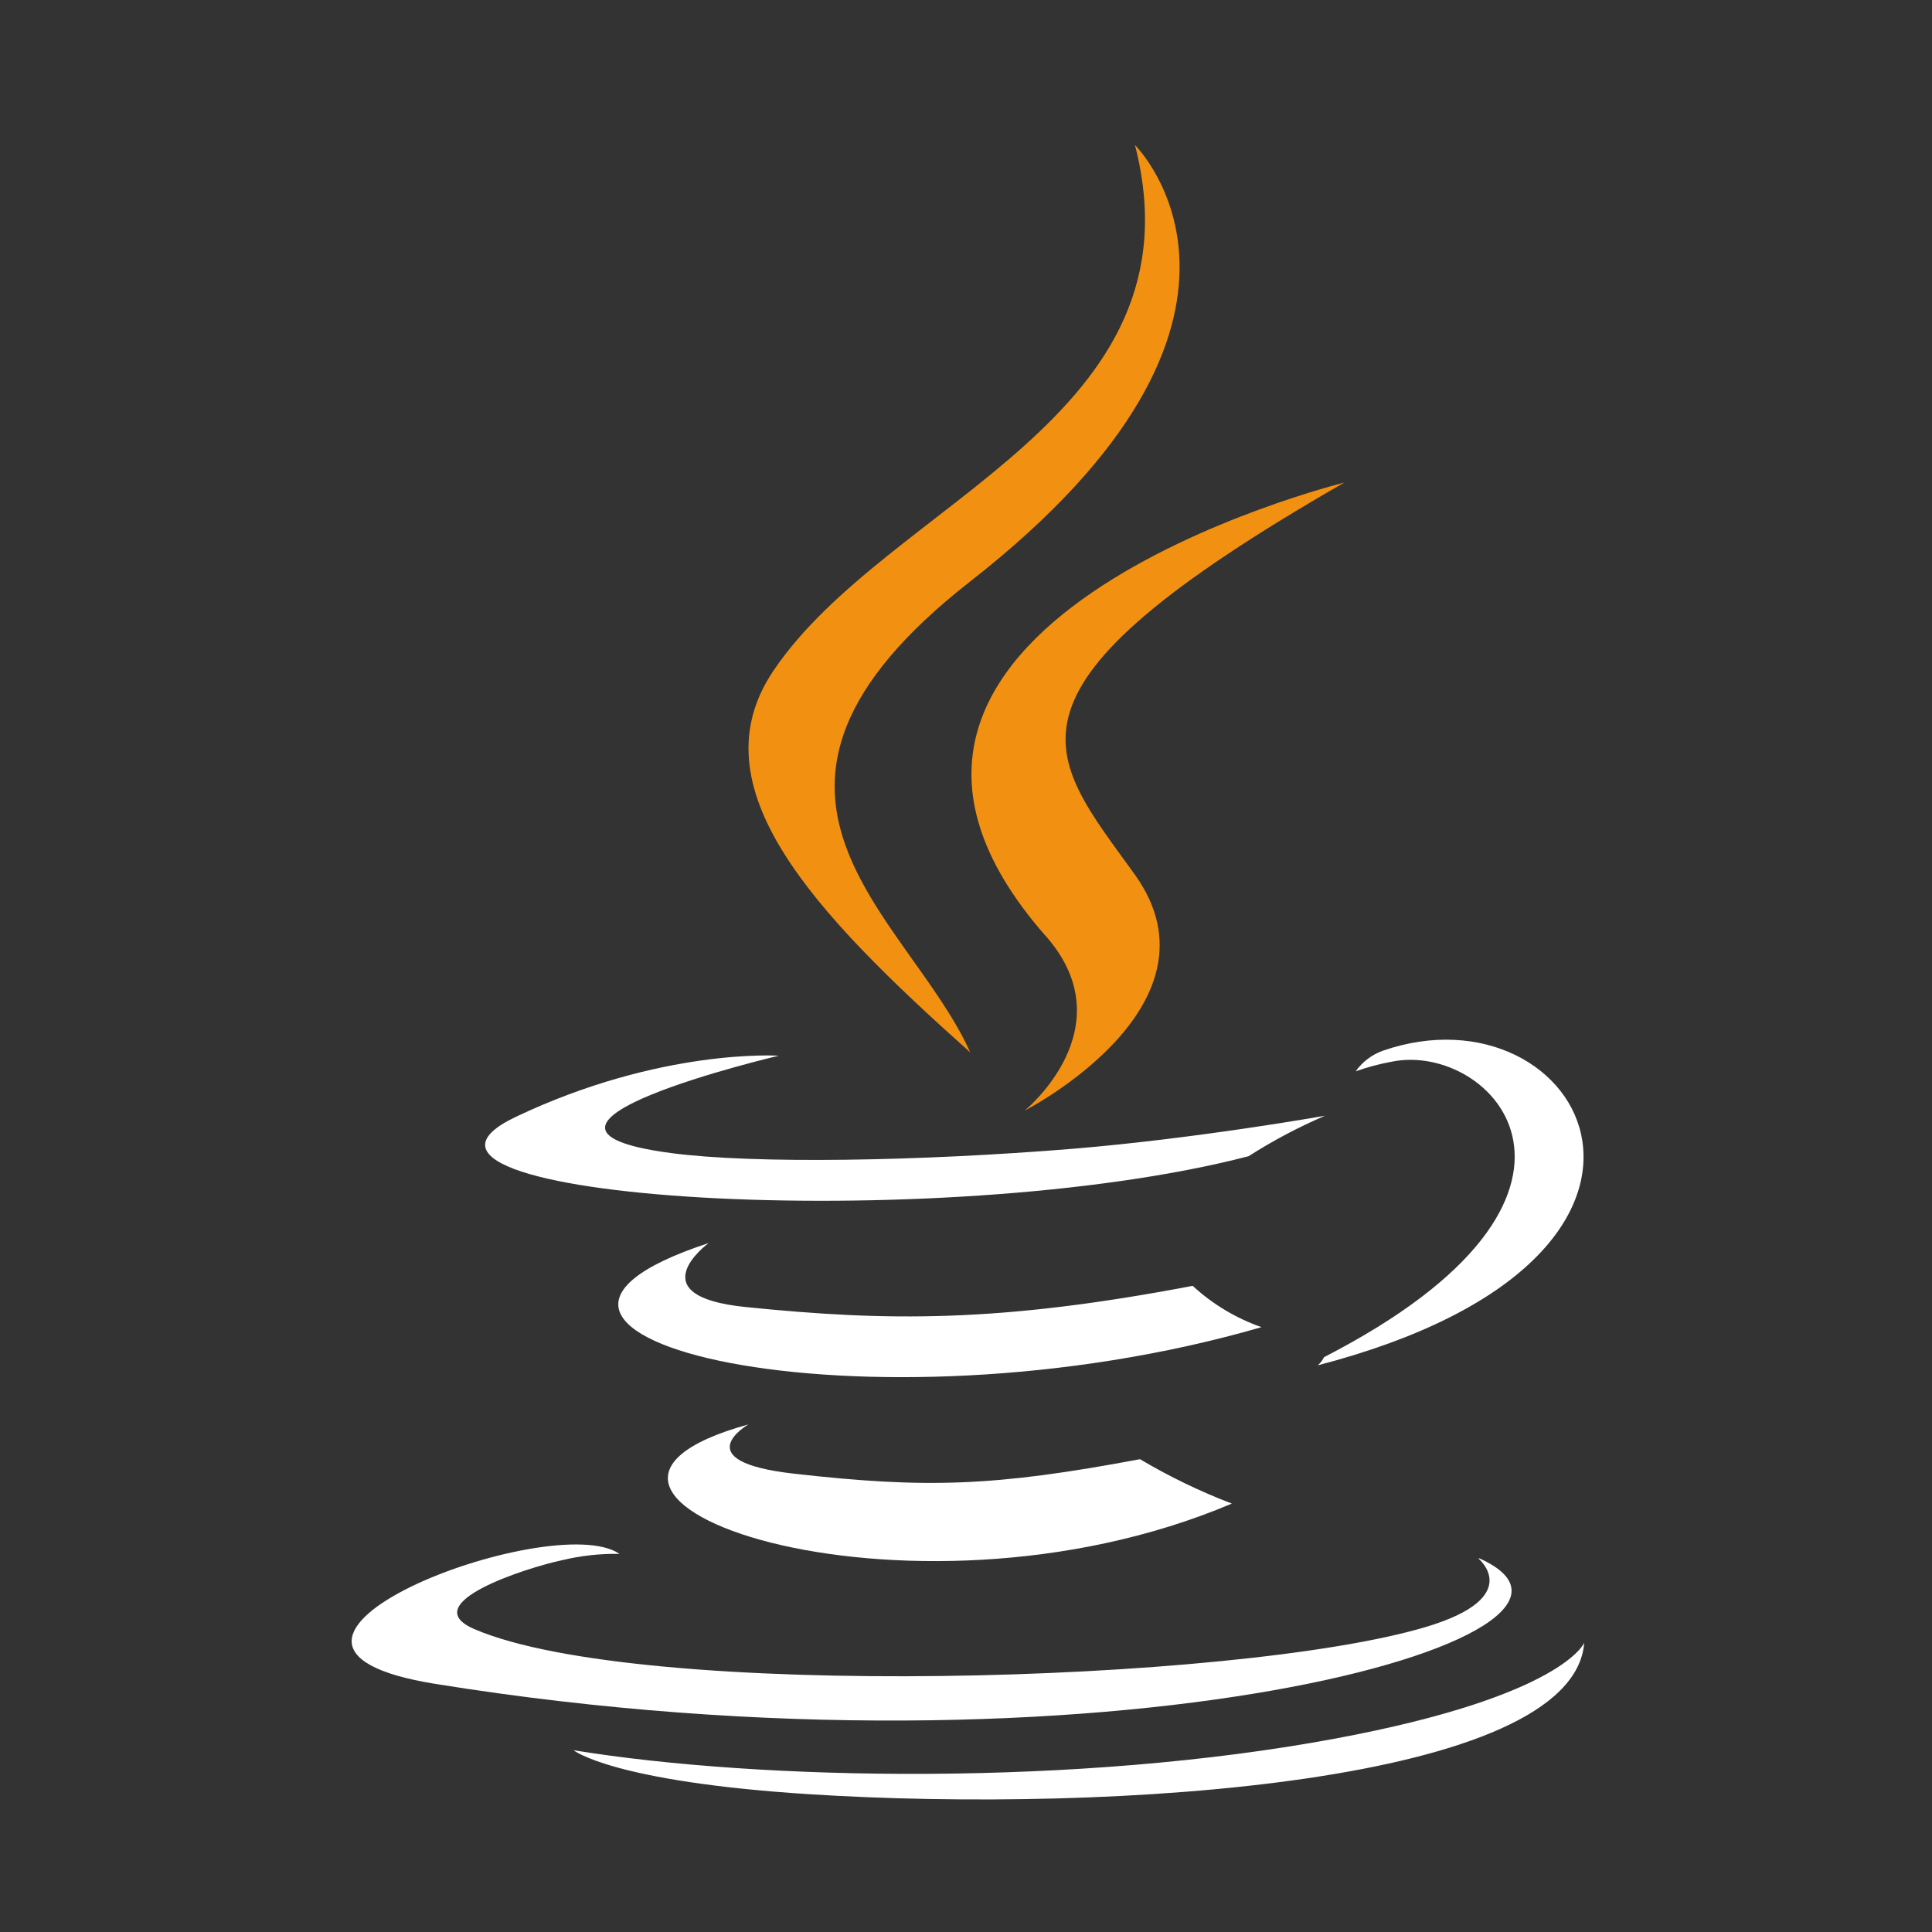 <svg width="80" height="80" viewBox="0 0 80 80" fill="none" xmlns="http://www.w3.org/2000/svg">
<rect x="0" y="0" width="80" height="80" fill="#333333" stroke="none"/>
<path d="M33.536 74.296C46.003 75.087 65.147 73.859 65.6 68.022C65.6 68.022 64.729 70.232 55.297 71.99C44.658 73.972 31.534 73.742 23.748 72.473C23.748 72.473 25.342 73.776 33.536 74.296Z" fill="white"/>
<path d="M30.986 58.985C30.986 58.985 28.341 60.508 32.87 61.021C38.353 61.641 41.168 61.555 47.205 60.422C48.417 61.141 49.689 61.756 51.008 62.26C37.458 68.008 20.34 61.918 30.982 58.985" fill="white"/>
<path d="M29.327 51.485C29.327 51.485 26.364 53.672 30.893 54.123C36.75 54.719 41.38 54.77 49.387 53.244C50.208 54.002 51.178 54.584 52.236 54.955C35.851 59.697 17.603 55.328 29.327 51.478" fill="white"/>
<path d="M43.306 38.76C46.646 42.565 42.428 45.989 42.428 45.989C42.428 45.989 50.888 41.658 46.995 36.221C43.358 31.161 40.571 28.649 55.666 19.982C55.666 19.982 31.969 25.84 43.289 38.746" fill="#F29111"/>
<path d="M61.214 64.531C61.214 64.531 63.17 66.129 59.056 67.365C51.235 69.708 26.501 70.416 19.641 67.457C17.173 66.393 21.806 64.918 23.261 64.607C24.043 64.418 24.846 64.329 25.65 64.343C22.884 62.427 7.896 68.107 18.044 69.729C45.672 74.177 68.412 67.731 61.262 64.531" fill="white"/>
<path d="M32.244 43.715C32.244 43.715 19.662 46.672 27.787 47.746C31.22 48.201 38.059 48.088 44.431 47.568C49.638 47.134 54.866 46.2 54.866 46.2C53.767 46.672 52.709 47.232 51.702 47.876C38.91 51.202 14.244 49.652 21.349 46.251C27.372 43.387 32.244 43.715 32.244 43.715Z" fill="white"/>
<path d="M54.828 56.196C67.815 49.517 61.812 43.099 57.619 43.964C57.114 44.057 56.618 44.189 56.135 44.361C56.41 43.974 56.797 43.678 57.245 43.513C65.543 40.628 71.912 52.022 54.566 56.535C54.675 56.439 54.765 56.323 54.828 56.193" fill="white"/>
<path d="M46.997 6.006C46.997 6.006 54.192 13.126 40.176 24.075C28.936 32.858 37.614 37.867 40.176 43.578C33.627 37.73 28.787 32.574 32.026 27.774C36.767 20.732 49.901 17.314 46.997 6.006Z" fill="#F29111"/>
</svg>
